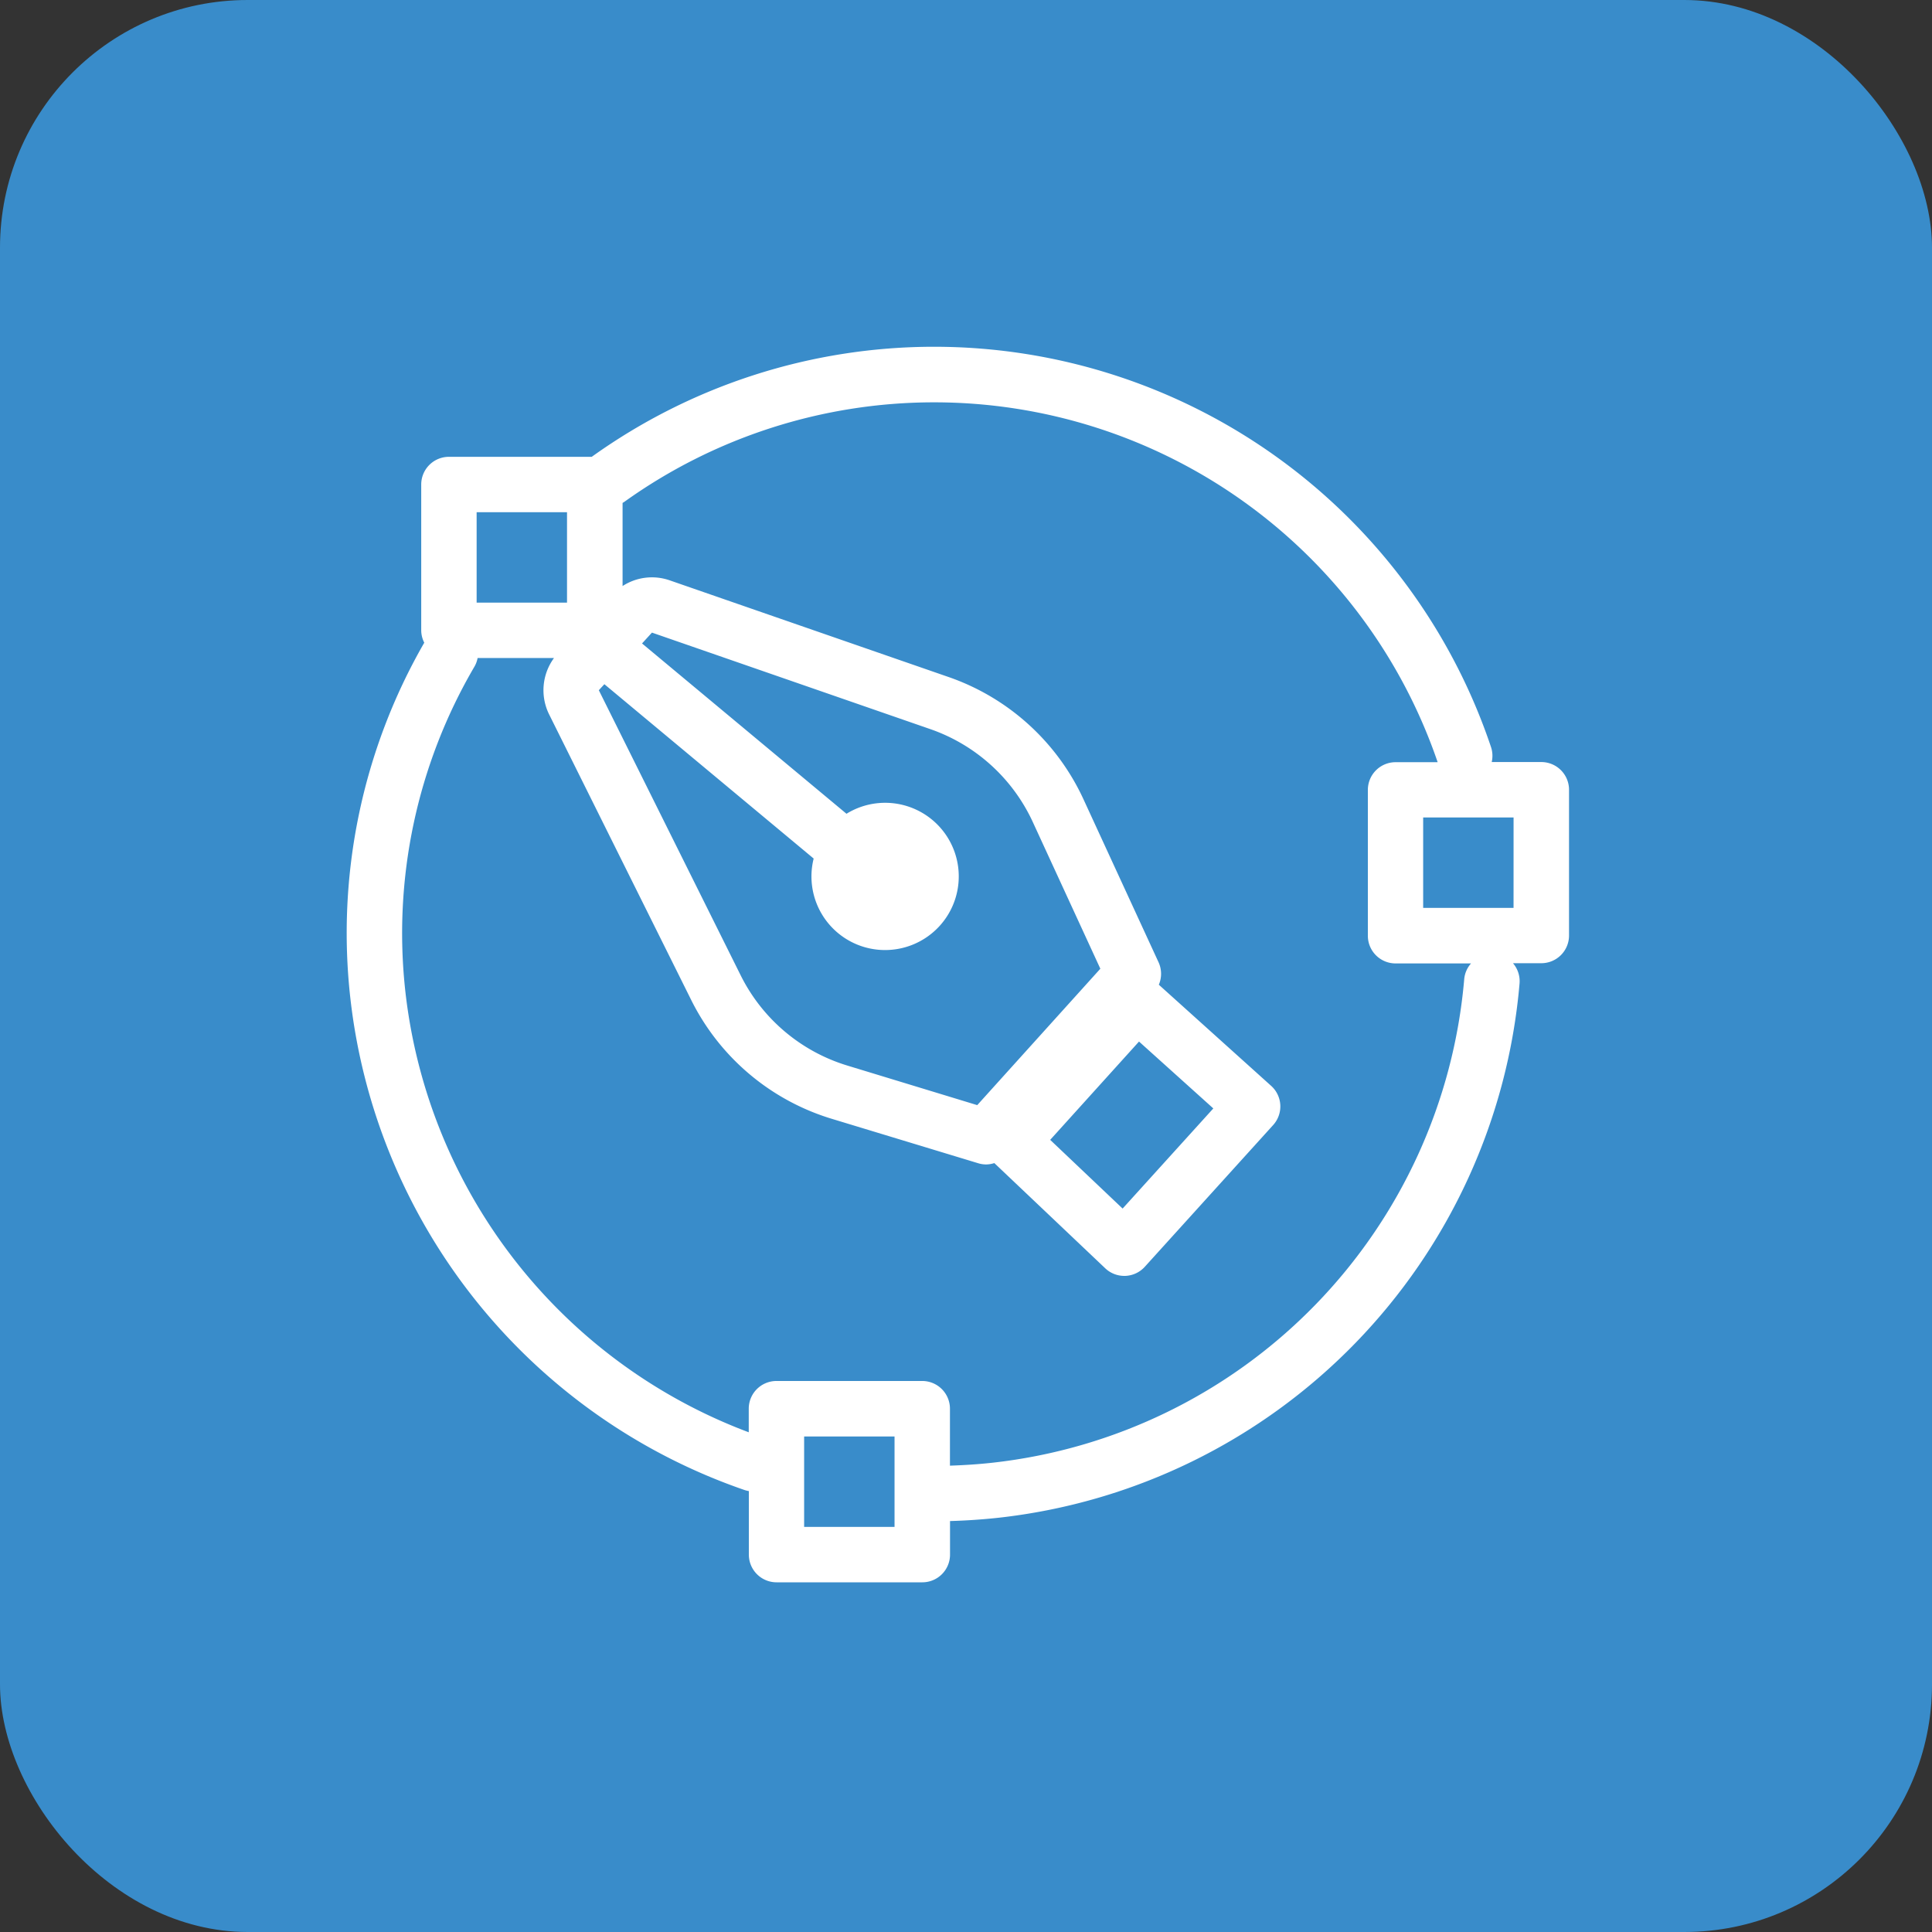 <svg xmlns="http://www.w3.org/2000/svg" width="78" height="78" viewBox="0 0 78 78"><rect x="0" y="0" width="78" height="78" fill="#333333" stroke="none"/><g transform="translate(6212 -1541)"><rect width="78" height="78" rx="10" transform="translate(-6212 1541)" fill="#398cca"/><path d="M286.867,232.257h-2a1.107,1.107,0,0,0-.026-.6,23.721,23.721,0,0,0-36.308-11.723h-5.766a1.118,1.118,0,0,0-1.118,1.118v5.886a1.1,1.1,0,0,0,.123.5,23.508,23.508,0,0,0-2.982,14.374,23.825,23.825,0,0,0,15.9,19.831,1.224,1.224,0,0,0,.186.047v2.565a1.118,1.118,0,0,0,1.118,1.118h5.886a1.118,1.118,0,0,0,1.118-1.118V262.9c.656-.019,1.319-.063,1.973-.135a23.747,23.747,0,0,0,21.02-21.566,1.114,1.114,0,0,0-.265-.821h1.145a1.118,1.118,0,0,0,1.118-1.118v-5.887A1.119,1.119,0,0,0,286.867,232.257Zm-16.239,11.284,3,2.7-3.662,4.043-2.924-2.774Zm-6.531,2.567-5.253-1.6a7.122,7.122,0,0,1-4.294-3.632l-5.731-11.519.224-.243,8.45,7.039a2.971,2.971,0,0,0,3.361,3.655,2.972,2.972,0,1,0-2.036-5.463l-8.254-6.876.4-.438,11.248,3.9a7.132,7.132,0,0,1,4.124,3.739l2.731,5.931Zm-20.211-23.938h3.649v3.65h-3.649Zm16.872,40.965h-3.65v-3.649h3.65Zm23-22.119a21.5,21.5,0,0,1-19.037,19.528c-.573.064-1.152.1-1.726.12v-2.3a1.119,1.119,0,0,0-1.118-1.119H255.99a1.119,1.119,0,0,0-1.118,1.119v.952a21.573,21.573,0,0,1-13.859-17.755A21.3,21.3,0,0,1,243.8,228.4a1.079,1.079,0,0,0,.125-.344h3.085a2.2,2.2,0,0,0-.2,2.272l5.746,11.55a9.376,9.376,0,0,0,5.647,4.776l5.932,1.8a1.092,1.092,0,0,0,.324.049,1.138,1.138,0,0,0,.328-.055l4.476,4.246a1.113,1.113,0,0,0,.769.308h.042a1.119,1.119,0,0,0,.787-.367l5.183-5.723a1.118,1.118,0,0,0-.081-1.582l-4.535-4.083a1.117,1.117,0,0,0-.008-.9l-3.04-6.6a9.382,9.382,0,0,0-5.423-4.917l-11.279-3.91a2.18,2.18,0,0,0-1.9.231v-3.356c.018-.012.037-.02.055-.032a21.484,21.484,0,0,1,32.852,10.5h-1.7a1.119,1.119,0,0,0-1.118,1.119v5.887a1.118,1.118,0,0,0,1.118,1.118h3.048A1.1,1.1,0,0,0,283.758,241.015Zm1.991-2.872H282.1v-3.649h3.65Z" transform="translate(-6436.643 1339.509)" fill="#fff"/></g></svg>